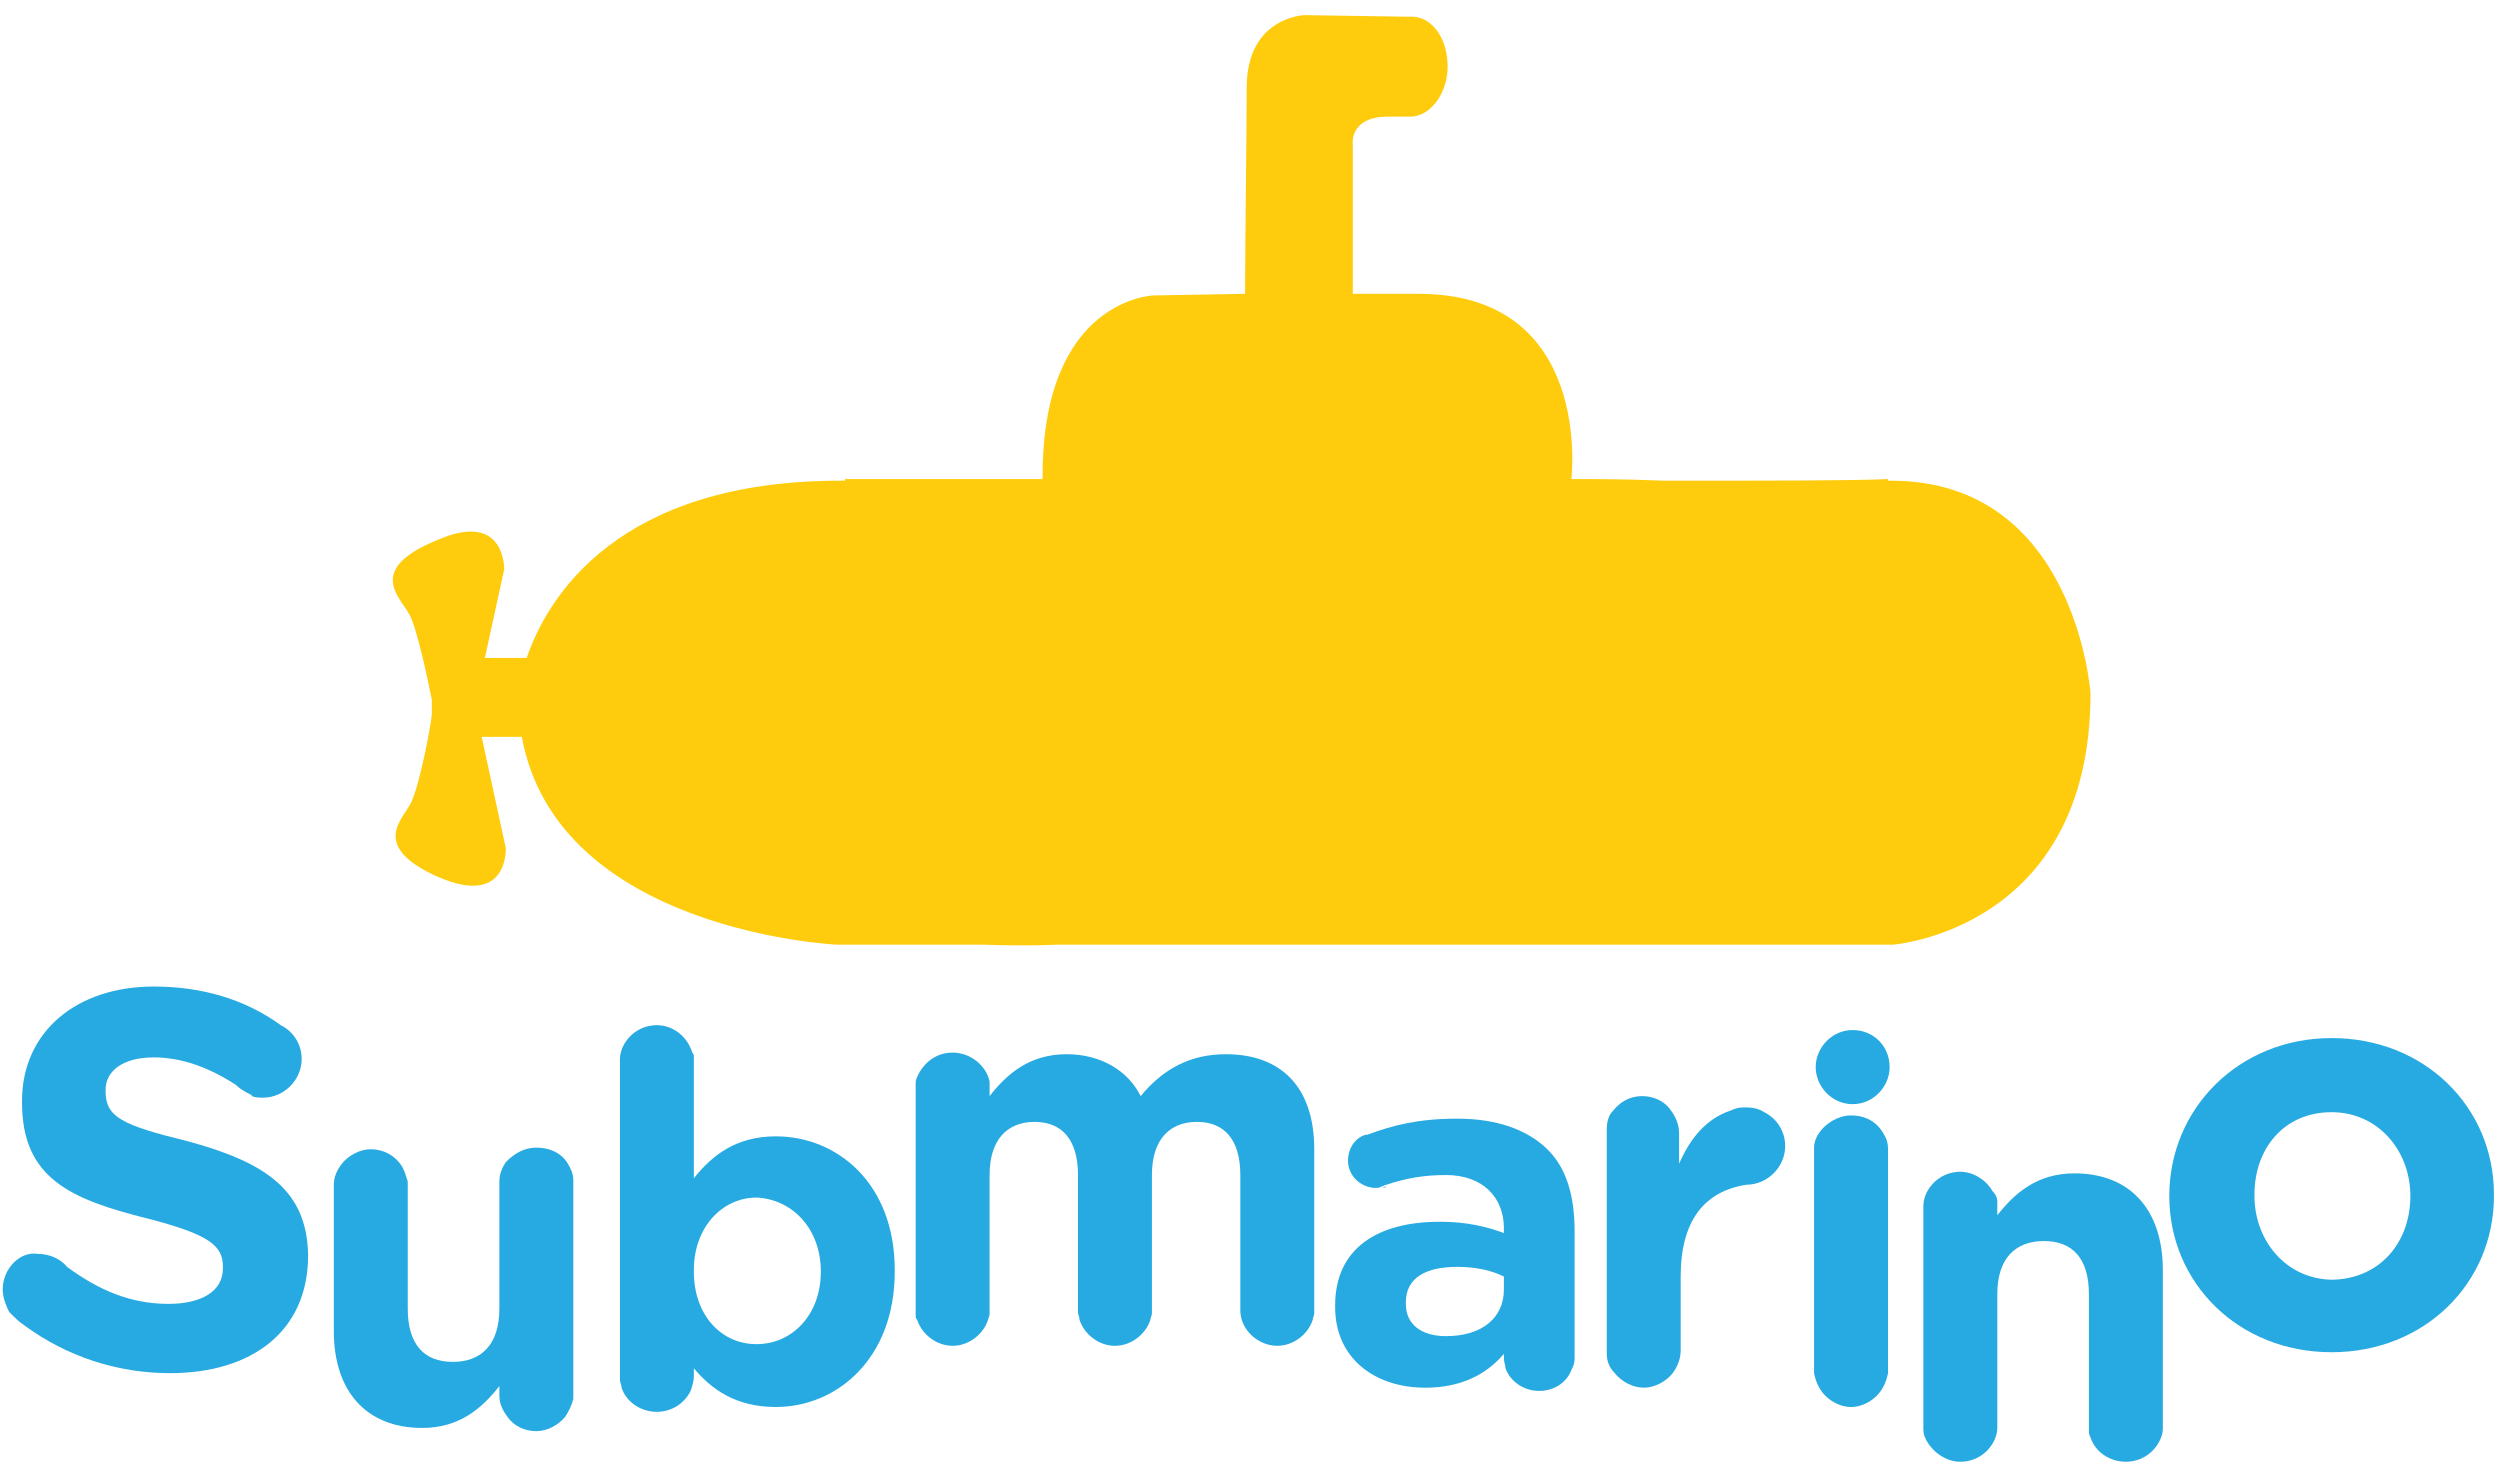 <svg width="147" height="86" viewBox="0 0 147 86" fill="none" xmlns="http://www.w3.org/2000/svg">
<path d="M25.392 42V41.148C25.203 40.2 24.543 36.98 24.069 36.127C23.502 35.085 21.517 33.475 25.677 31.77C29.739 29.97 29.646 33.475 29.646 33.475L28.511 38.685H30.969C32.197 35.085 36.355 28.265 49.397 28.265C49.491 28.265 49.586 28.265 49.68 28.265V28.17C51.949 28.17 55.917 28.17 61.305 28.17V27.981C61.305 17.561 67.825 17.372 67.825 17.372L73.213 17.277C73.213 14.056 73.306 7.804 73.306 5.152C73.306 0.984 76.71 0.889 76.71 0.889L82.852 0.984C82.852 0.984 82.852 0.984 82.947 0.984H83.041H83.136C84.271 1.079 85.121 2.31 85.121 3.92C85.121 5.436 84.175 6.762 83.041 6.857H82.947H81.624C79.261 6.857 79.544 8.562 79.544 8.562V17.277H83.419C93.721 17.277 92.397 28.17 92.397 28.17C92.397 28.17 92.586 28.17 92.964 28.17C93.814 28.17 95.516 28.17 97.878 28.265C104.305 28.265 108.841 28.265 111.014 28.17V28.265C111.11 28.265 111.11 28.265 111.203 28.265C122.072 28.265 122.922 40.769 122.922 40.769C122.922 54.694 111.299 55.546 111.299 55.546C111.299 55.546 111.203 55.546 111.014 55.546H92.682C87.105 55.546 82.191 55.546 78.033 55.546C67.825 55.546 62.155 55.546 62.155 55.546C62.155 55.546 60.455 55.641 57.808 55.546H49.68C49.397 55.546 49.208 55.546 49.208 55.546C49.208 55.546 32.764 54.789 30.685 43.326H28.322L29.739 49.862C29.739 49.862 29.928 53.367 25.771 51.568C21.706 49.768 23.691 48.157 24.164 47.21C24.636 46.263 25.299 42.947 25.392 42Z" fill="#FECC0C"/>
<path d="M127.554 70.323C127.554 65.207 131.618 61.039 137.099 61.039C142.58 61.039 146.644 65.113 146.644 70.227V70.323C146.644 75.438 142.58 79.511 137.099 79.511C131.618 79.511 127.554 75.438 127.554 70.323ZM141.73 70.323C141.73 67.67 139.84 65.397 137.099 65.397C134.265 65.397 132.563 67.575 132.563 70.227V70.323C132.563 72.975 134.454 75.248 137.194 75.248C140.029 75.154 141.73 72.975 141.73 70.323Z" fill="#27AAE1"/>
<path d="M11.029 67.102C7.154 66.154 6.209 65.681 6.209 64.165V64.07C6.209 63.029 7.154 62.175 9.043 62.175C10.651 62.175 12.257 62.745 13.863 63.786C14.052 63.975 14.337 64.165 14.715 64.354C14.715 64.354 14.809 64.354 14.809 64.449C14.998 64.543 15.28 64.543 15.47 64.543C16.699 64.543 17.738 63.502 17.738 62.27C17.738 61.418 17.267 60.661 16.51 60.281C14.431 58.765 11.879 58.008 9.043 58.008C4.507 58.008 1.295 60.661 1.295 64.733V64.827C1.295 69.279 4.129 70.511 8.666 71.647C12.351 72.595 13.107 73.258 13.107 74.49V74.584C13.107 75.911 11.879 76.668 9.895 76.668C7.626 76.668 5.737 75.816 3.94 74.49C3.562 74.016 2.901 73.731 2.24 73.731C1.199 73.543 0.16 74.584 0.16 75.816C0.16 76.29 0.349 76.763 0.538 77.142C0.632 77.236 0.632 77.236 0.727 77.331C0.916 77.522 1.106 77.711 1.388 77.9C3.94 79.795 6.965 80.742 9.988 80.742C14.809 80.742 18.116 78.279 18.116 73.827V73.731C18.021 69.943 15.565 68.333 11.029 67.102Z" fill="#27AAE1"/>
<path d="M33.332 68.334C32.954 67.766 32.293 67.481 31.537 67.481C30.78 67.481 30.213 67.859 29.741 68.334C29.552 68.618 29.363 68.996 29.363 69.47C29.363 69.564 29.363 69.564 29.363 69.659C29.363 69.754 29.363 69.754 29.363 69.848V76.952C29.363 79.037 28.323 80.079 26.623 80.079C24.921 80.079 23.976 79.037 23.976 76.952V70.038C23.976 69.943 23.976 69.85 23.976 69.754C23.976 69.659 23.976 69.564 23.976 69.47C23.882 69.186 23.787 68.807 23.598 68.523C23.22 67.954 22.559 67.575 21.802 67.575C21.141 67.575 20.479 67.954 20.101 68.427C19.818 68.807 19.629 69.186 19.629 69.659V69.754V78.279C19.629 81.784 21.52 83.963 24.827 83.963C27.001 83.963 28.323 82.827 29.363 81.5V81.879V81.973V82.068C29.363 82.543 29.552 82.921 29.835 83.3C30.213 83.868 30.876 84.152 31.537 84.152C32.198 84.152 32.86 83.773 33.238 83.3C33.427 83.016 33.617 82.636 33.71 82.257V81.784V69.848V69.375C33.71 68.996 33.521 68.618 33.332 68.334Z" fill="#27AAE1"/>
<path d="M45.619 66.817C43.35 66.817 41.933 67.859 40.799 69.279V62.745V62.27C40.799 62.27 40.799 62.27 40.799 62.175C40.799 62.081 40.799 61.986 40.704 61.891C40.421 60.945 39.571 60.281 38.626 60.281C37.774 60.281 37.018 60.754 36.641 61.513C36.546 61.702 36.452 61.986 36.452 62.27C36.452 62.365 36.452 62.461 36.452 62.461C36.452 62.554 36.452 62.649 36.452 62.649V80.552V81.12C36.452 81.311 36.546 81.404 36.546 81.595C36.83 82.447 37.68 83.015 38.626 83.015C39.475 83.015 40.232 82.542 40.61 81.784C40.704 81.499 40.799 81.215 40.799 80.931V80.836V80.458C41.838 81.688 43.255 82.731 45.619 82.731C49.21 82.731 52.611 79.89 52.611 74.774V74.679C52.611 69.563 49.21 66.817 45.619 66.817ZM48.265 74.774C48.265 77.331 46.563 79.036 44.485 79.036C42.405 79.036 40.799 77.331 40.799 74.774V74.679C40.799 72.122 42.501 70.417 44.485 70.417C46.563 70.511 48.265 72.216 48.265 74.774Z" fill="#27AAE1"/>
<path d="M72.08 61.988C70.002 61.988 68.395 62.84 67.072 64.451C66.316 62.935 64.71 61.988 62.724 61.988C60.55 61.988 59.228 63.124 58.188 64.451V63.788C58.188 63.692 58.188 63.692 58.188 63.599C57.998 62.651 57.053 61.892 56.014 61.892C55.069 61.892 54.313 62.461 53.934 63.315C53.841 63.504 53.841 63.599 53.841 63.788V64.451V76.67V77.333C53.841 77.428 53.841 77.524 53.934 77.617C54.219 78.47 55.069 79.133 56.014 79.133C56.959 79.133 57.809 78.47 58.094 77.617C58.094 77.524 58.188 77.428 58.188 77.238C58.188 77.144 58.188 77.049 58.188 76.954C58.188 76.86 58.188 76.765 58.188 76.67V69.092C58.188 67.008 59.228 65.967 60.835 65.967C62.441 65.967 63.386 67.008 63.386 69.092V76.765C63.386 76.86 63.386 76.954 63.386 76.954C63.386 77.049 63.386 77.144 63.386 77.144C63.386 77.333 63.48 77.428 63.48 77.617C63.764 78.47 64.614 79.133 65.559 79.133C66.505 79.133 67.355 78.47 67.639 77.617C67.639 77.524 67.733 77.333 67.733 77.238C67.733 77.144 67.733 77.049 67.733 76.954C67.733 76.86 67.733 76.765 67.733 76.67V69.092C67.733 67.008 68.772 65.967 70.38 65.967C71.986 65.967 72.931 67.008 72.931 69.092V76.954V77.049C72.931 78.186 73.971 79.133 75.105 79.133C76.05 79.133 76.9 78.47 77.185 77.617C77.185 77.524 77.278 77.333 77.278 77.238V76.67V67.576C77.278 63.883 75.294 61.988 72.08 61.988Z" fill="#27AAE1"/>
<path d="M81.531 69.754C81.438 69.754 81.343 69.848 81.247 69.848C81.343 69.848 81.438 69.85 81.531 69.754Z" fill="#27AAE1"/>
<path d="M103.738 65.399C103.456 65.208 103.078 65.115 102.699 65.115C102.606 65.115 102.606 65.115 102.51 65.115C102.228 65.115 101.943 65.208 101.754 65.303C100.337 65.776 99.392 66.913 98.731 68.429V66.629C98.731 66.156 98.542 65.683 98.257 65.303C97.879 64.735 97.218 64.451 96.557 64.451C95.801 64.451 95.234 64.829 94.856 65.303C94.573 65.588 94.478 65.967 94.478 66.44V66.819V79.228C94.478 79.322 94.478 79.322 94.478 79.417C94.478 79.512 94.478 79.512 94.478 79.606C94.478 80.081 94.667 80.46 94.949 80.744C95.328 81.217 95.99 81.597 96.651 81.597C97.314 81.597 97.975 81.217 98.353 80.744C98.635 80.365 98.824 79.892 98.824 79.417V75.06C98.824 71.744 100.243 70.04 102.699 69.66C103.928 69.66 104.968 68.619 104.968 67.387C104.968 66.535 104.495 65.776 103.738 65.399Z" fill="#27AAE1"/>
<path d="M127.175 74.678C127.175 71.174 125.286 68.994 121.978 68.994C119.805 68.994 118.481 70.132 117.442 71.458C117.442 71.362 117.442 71.174 117.442 71.078C117.442 70.985 117.442 70.794 117.442 70.701C117.442 70.416 117.347 70.226 117.158 70.037C116.78 69.374 116.023 68.901 115.267 68.901C114.417 68.901 113.661 69.374 113.283 70.132C113.189 70.321 113.094 70.605 113.094 70.889V71.362V83.394V84.056C113.094 84.34 113.189 84.53 113.283 84.719C113.661 85.383 114.417 85.951 115.267 85.951C116.119 85.951 116.875 85.478 117.253 84.719C117.347 84.53 117.442 84.246 117.442 83.962C117.442 83.867 117.442 83.772 117.442 83.678C117.442 83.583 117.442 83.487 117.442 83.394V76.099C117.442 74.015 118.481 72.974 120.183 72.974C121.883 72.974 122.828 74.015 122.828 76.099V83.203V83.962C122.828 83.962 122.828 84.056 122.828 84.151C122.828 84.246 122.828 84.34 122.924 84.53C123.206 85.383 124.056 85.951 125.002 85.951C125.853 85.951 126.609 85.478 126.986 84.719C127.081 84.53 127.175 84.246 127.175 84.056C127.175 83.962 127.175 83.867 127.175 83.772C127.175 83.678 127.175 83.583 127.175 83.487V74.678Z" fill="#27AAE1"/>
<path d="M111.016 67.576C111.016 67.197 110.92 66.913 110.731 66.629C110.353 65.967 109.692 65.587 108.842 65.587C108.086 65.587 107.33 66.06 106.951 66.629C106.762 66.913 106.667 67.197 106.667 67.483V68.051V80.176C106.667 80.269 106.667 80.365 106.667 80.46C106.667 80.553 106.667 80.649 106.667 80.744C106.762 81.217 106.951 81.69 107.33 82.069C107.708 82.449 108.275 82.733 108.842 82.733C109.408 82.733 109.975 82.449 110.353 82.069C110.731 81.69 110.92 81.217 111.016 80.744V80.365V68.051C111.016 67.956 111.016 67.956 111.016 67.86C111.016 67.767 111.016 67.671 111.016 67.576Z" fill="#27AAE1"/>
<path d="M108.936 64.924C110.166 64.924 111.11 63.883 111.11 62.746C111.11 61.514 110.166 60.567 108.936 60.567C107.708 60.567 106.763 61.608 106.763 62.746C106.763 63.883 107.708 64.924 108.936 64.924Z" fill="#27AAE1"/>
<path d="M92.587 79.513V72.408C92.587 70.324 92.115 68.619 90.885 67.481C89.753 66.44 88.051 65.777 85.689 65.777C83.42 65.777 81.907 66.156 80.397 66.724C80.397 66.724 80.397 66.724 80.301 66.724C79.64 66.913 79.262 67.577 79.262 68.24C79.262 69.092 79.923 69.756 80.775 69.85H80.868C80.964 69.85 81.153 69.85 81.246 69.756C81.34 69.756 81.436 69.661 81.529 69.661C81.718 69.565 81.814 69.472 81.907 69.376C81.814 69.472 81.625 69.565 81.529 69.661C82.664 69.281 83.704 69.092 85.026 69.092C87.2 69.092 88.429 70.419 88.429 72.218V72.502C87.389 72.124 86.256 71.84 84.648 71.84C81.057 71.84 78.506 73.356 78.506 76.765V76.86C78.506 79.89 80.868 81.597 83.798 81.597C85.878 81.597 87.389 80.838 88.429 79.606V79.417V79.89C88.429 80.081 88.523 80.27 88.523 80.46C88.808 81.217 89.564 81.786 90.507 81.786C91.359 81.786 92.115 81.313 92.398 80.554C92.493 80.365 92.587 80.176 92.587 79.89C92.587 79.797 92.587 79.701 92.587 79.606C92.587 79.701 92.587 79.606 92.587 79.513ZM85.026 78.565C83.609 78.565 82.664 77.902 82.664 76.67V76.576C82.664 75.156 83.798 74.492 85.689 74.492C86.728 74.492 87.673 74.681 88.429 75.061V75.817C88.429 77.522 87.106 78.565 85.026 78.565Z" fill="#27AAE1"/>
</svg>
